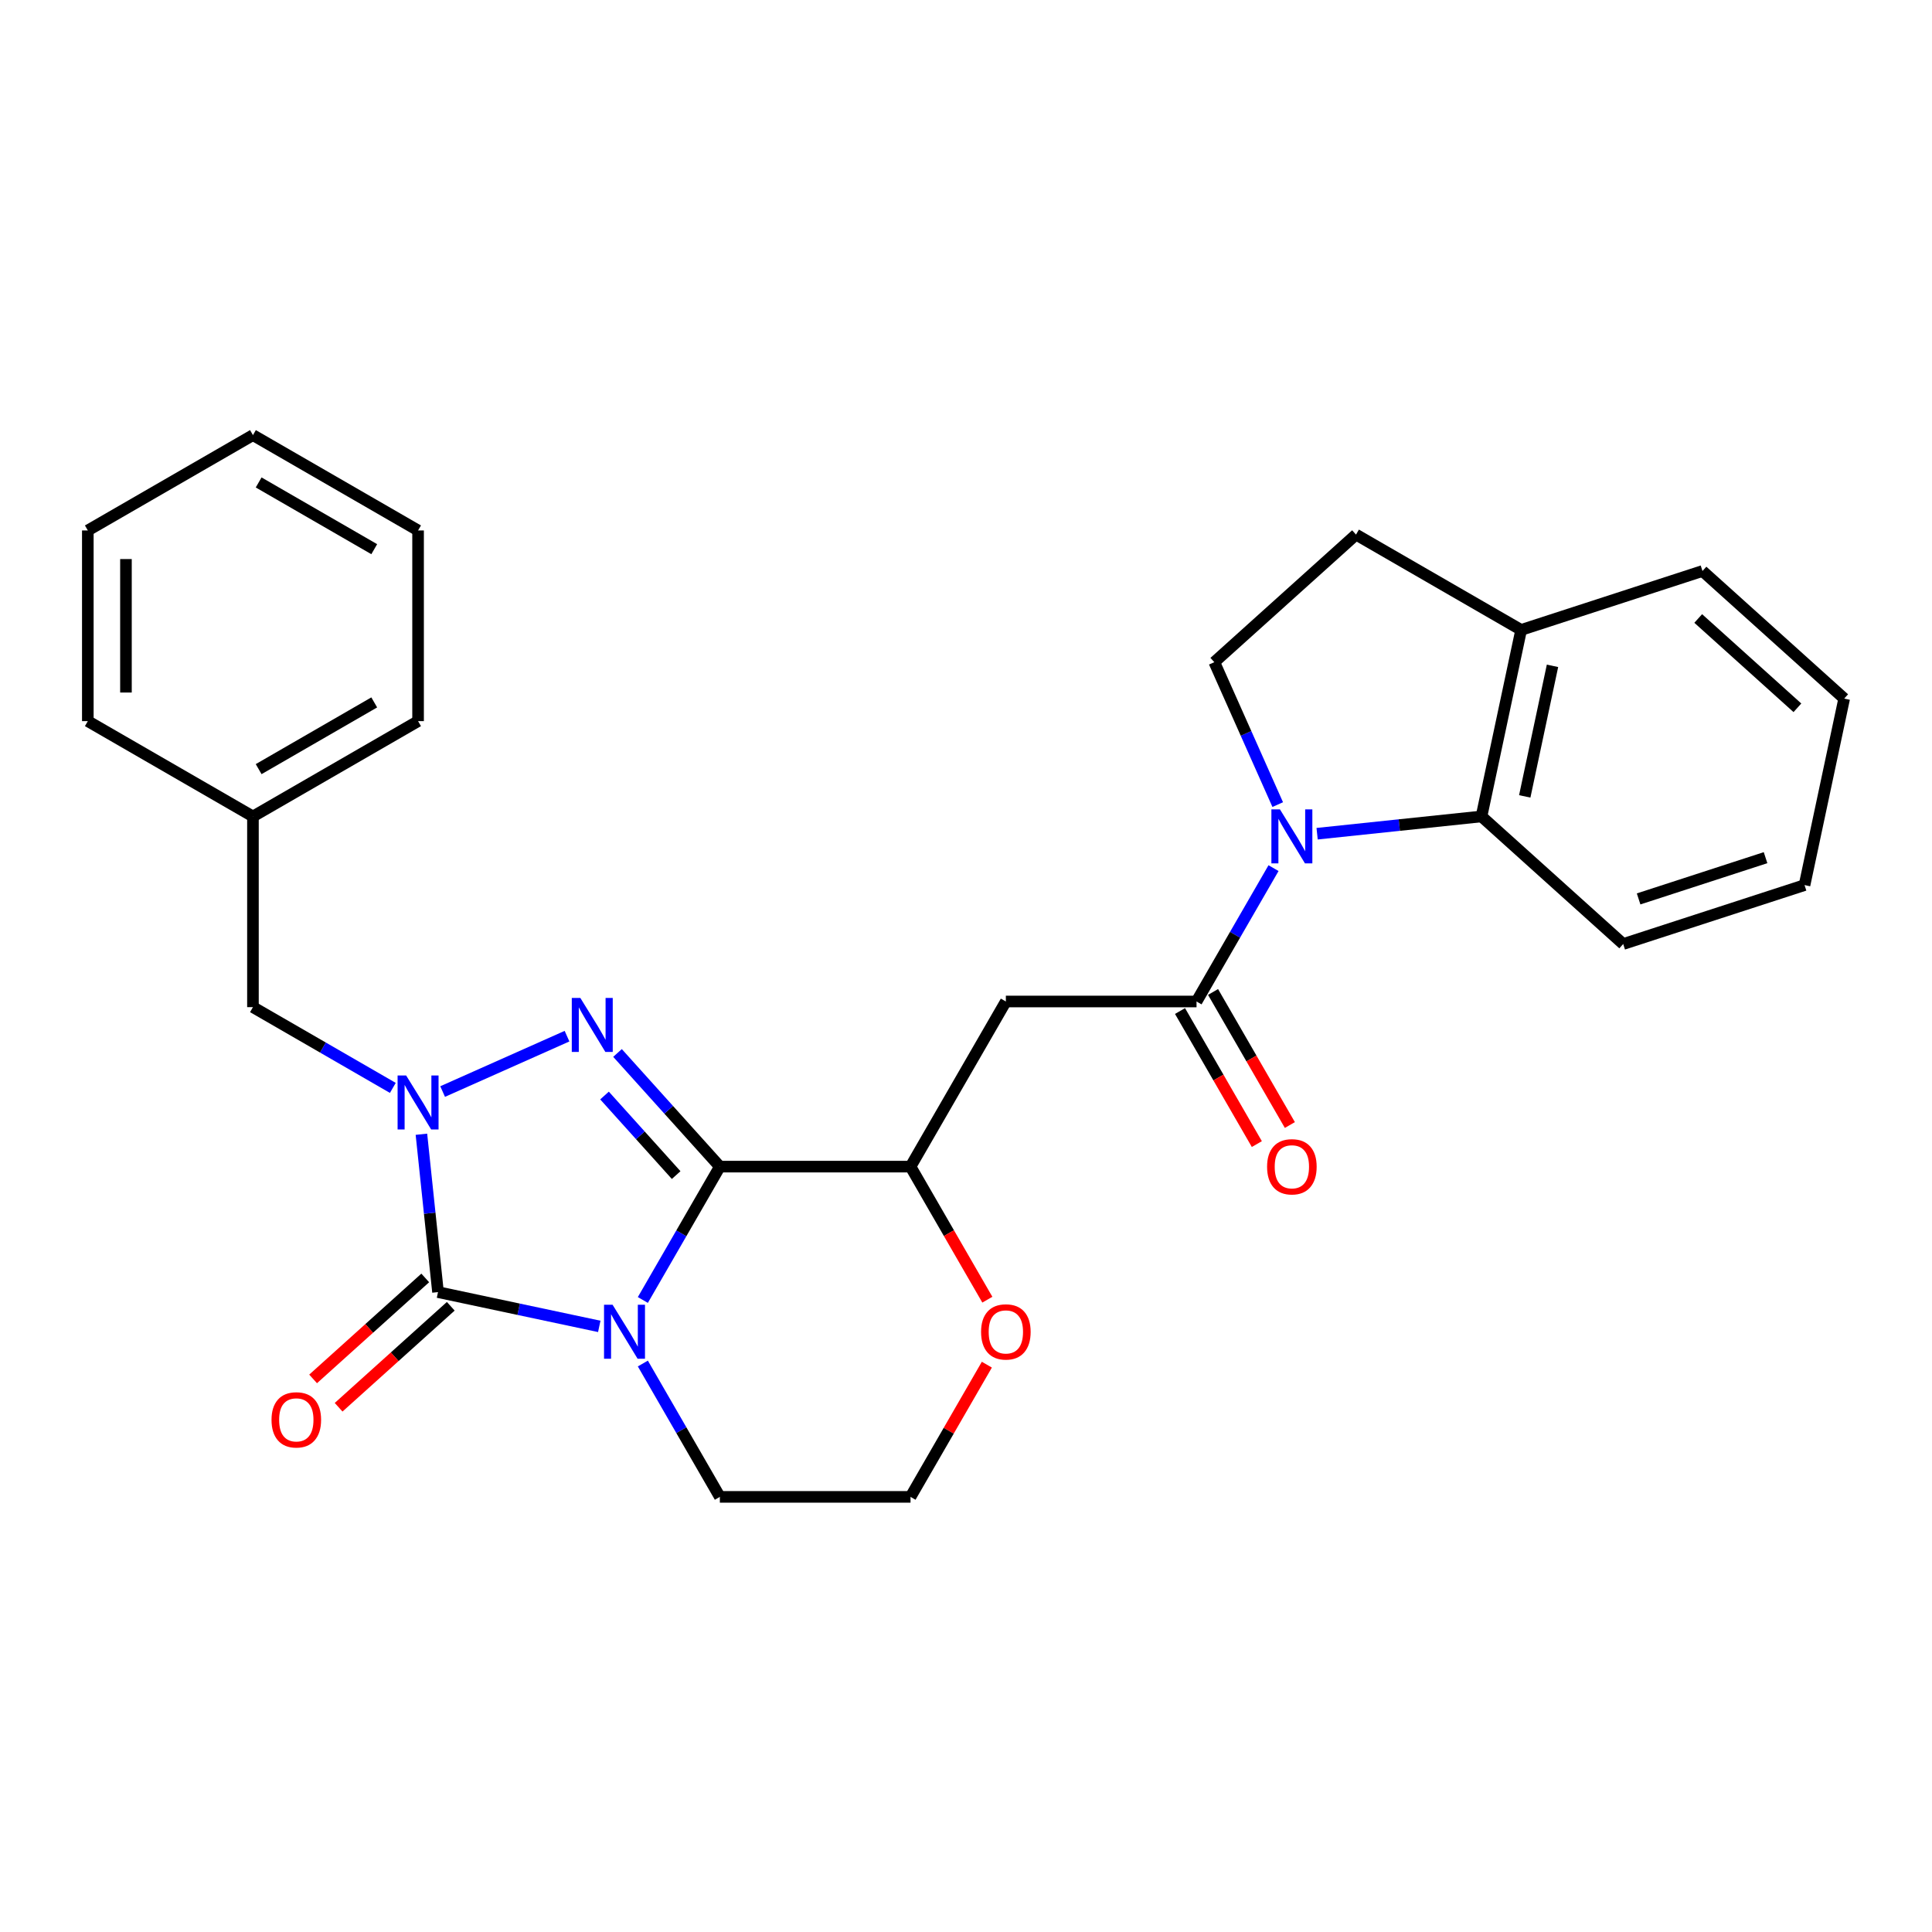 <?xml version='1.0' encoding='iso-8859-1'?>
<svg version='1.1' baseProfile='full'
              xmlns='http://www.w3.org/2000/svg'
                      xmlns:rdkit='http://www.rdkit.org/xml'
                      xmlns:xlink='http://www.w3.org/1999/xlink'
                  xml:space='preserve'
width='1000px' height='1000px' viewBox='0 0 1000 1000'>
<!-- END OF HEADER -->
<rect style='opacity:1.0;fill:#FFFFFF;stroke:none' width='1000' height='1000' x='0' y='0'> </rect>
<path class='bond-0' d='M 332.739,672.87 L 352.666,638.356' style='fill:none;fill-rule:evenodd;stroke:#0000FF;stroke-width:6px;stroke-linecap:butt;stroke-linejoin:miter;stroke-opacity:1' />
<path class='bond-0' d='M 352.666,638.356 L 372.593,603.842' style='fill:none;fill-rule:evenodd;stroke:#000000;stroke-width:6px;stroke-linecap:butt;stroke-linejoin:miter;stroke-opacity:1' />
<path class='bond-1' d='M 310.18,686.535 L 268.445,677.664' style='fill:none;fill-rule:evenodd;stroke:#0000FF;stroke-width:6px;stroke-linecap:butt;stroke-linejoin:miter;stroke-opacity:1' />
<path class='bond-1' d='M 268.445,677.664 L 226.711,668.793' style='fill:none;fill-rule:evenodd;stroke:#000000;stroke-width:6px;stroke-linecap:butt;stroke-linejoin:miter;stroke-opacity:1' />
<path class='bond-16' d='M 332.739,705.754 L 352.666,740.268' style='fill:none;fill-rule:evenodd;stroke:#0000FF;stroke-width:6px;stroke-linecap:butt;stroke-linejoin:miter;stroke-opacity:1' />
<path class='bond-16' d='M 352.666,740.268 L 372.593,774.782' style='fill:none;fill-rule:evenodd;stroke:#000000;stroke-width:6px;stroke-linecap:butt;stroke-linejoin:miter;stroke-opacity:1' />
<path class='bond-2' d='M 372.593,603.842 L 346.107,574.427' style='fill:none;fill-rule:evenodd;stroke:#000000;stroke-width:6px;stroke-linecap:butt;stroke-linejoin:miter;stroke-opacity:1' />
<path class='bond-2' d='M 346.107,574.427 L 319.622,545.012' style='fill:none;fill-rule:evenodd;stroke:#0000FF;stroke-width:6px;stroke-linecap:butt;stroke-linejoin:miter;stroke-opacity:1' />
<path class='bond-2' d='M 349.978,608.225 L 331.439,587.634' style='fill:none;fill-rule:evenodd;stroke:#000000;stroke-width:6px;stroke-linecap:butt;stroke-linejoin:miter;stroke-opacity:1' />
<path class='bond-2' d='M 331.439,587.634 L 312.899,567.044' style='fill:none;fill-rule:evenodd;stroke:#0000FF;stroke-width:6px;stroke-linecap:butt;stroke-linejoin:miter;stroke-opacity:1' />
<path class='bond-6' d='M 372.593,603.842 L 471.285,603.842' style='fill:none;fill-rule:evenodd;stroke:#000000;stroke-width:6px;stroke-linecap:butt;stroke-linejoin:miter;stroke-opacity:1' />
<path class='bond-3' d='M 226.711,668.793 L 222.417,627.938' style='fill:none;fill-rule:evenodd;stroke:#000000;stroke-width:6px;stroke-linecap:butt;stroke-linejoin:miter;stroke-opacity:1' />
<path class='bond-3' d='M 222.417,627.938 L 218.123,587.083' style='fill:none;fill-rule:evenodd;stroke:#0000FF;stroke-width:6px;stroke-linecap:butt;stroke-linejoin:miter;stroke-opacity:1' />
<path class='bond-11' d='M 220.107,661.458 L 191.084,687.591' style='fill:none;fill-rule:evenodd;stroke:#000000;stroke-width:6px;stroke-linecap:butt;stroke-linejoin:miter;stroke-opacity:1' />
<path class='bond-11' d='M 191.084,687.591 L 162.062,713.723' style='fill:none;fill-rule:evenodd;stroke:#FF0000;stroke-width:6px;stroke-linecap:butt;stroke-linejoin:miter;stroke-opacity:1' />
<path class='bond-11' d='M 233.315,676.127 L 204.292,702.259' style='fill:none;fill-rule:evenodd;stroke:#000000;stroke-width:6px;stroke-linecap:butt;stroke-linejoin:miter;stroke-opacity:1' />
<path class='bond-11' d='M 204.292,702.259 L 175.269,728.391' style='fill:none;fill-rule:evenodd;stroke:#FF0000;stroke-width:6px;stroke-linecap:butt;stroke-linejoin:miter;stroke-opacity:1' />
<path class='bond-28' d='M 293.488,536.317 L 229.104,564.983' style='fill:none;fill-rule:evenodd;stroke:#0000FF;stroke-width:6px;stroke-linecap:butt;stroke-linejoin:miter;stroke-opacity:1' />
<path class='bond-10' d='M 203.328,563.097 L 167.126,542.196' style='fill:none;fill-rule:evenodd;stroke:#0000FF;stroke-width:6px;stroke-linecap:butt;stroke-linejoin:miter;stroke-opacity:1' />
<path class='bond-10' d='M 167.126,542.196 L 130.925,521.295' style='fill:none;fill-rule:evenodd;stroke:#000000;stroke-width:6px;stroke-linecap:butt;stroke-linejoin:miter;stroke-opacity:1' />
<path class='bond-4' d='M 659.177,449.344 L 639.25,483.858' style='fill:none;fill-rule:evenodd;stroke:#0000FF;stroke-width:6px;stroke-linecap:butt;stroke-linejoin:miter;stroke-opacity:1' />
<path class='bond-4' d='M 639.25,483.858 L 619.324,518.372' style='fill:none;fill-rule:evenodd;stroke:#000000;stroke-width:6px;stroke-linecap:butt;stroke-linejoin:miter;stroke-opacity:1' />
<path class='bond-8' d='M 681.737,431.528 L 724.279,427.057' style='fill:none;fill-rule:evenodd;stroke:#0000FF;stroke-width:6px;stroke-linecap:butt;stroke-linejoin:miter;stroke-opacity:1' />
<path class='bond-8' d='M 724.279,427.057 L 766.821,422.586' style='fill:none;fill-rule:evenodd;stroke:#000000;stroke-width:6px;stroke-linecap:butt;stroke-linejoin:miter;stroke-opacity:1' />
<path class='bond-9' d='M 661.349,416.46 L 644.939,379.601' style='fill:none;fill-rule:evenodd;stroke:#0000FF;stroke-width:6px;stroke-linecap:butt;stroke-linejoin:miter;stroke-opacity:1' />
<path class='bond-9' d='M 644.939,379.601 L 628.528,342.742' style='fill:none;fill-rule:evenodd;stroke:#000000;stroke-width:6px;stroke-linecap:butt;stroke-linejoin:miter;stroke-opacity:1' />
<path class='bond-5' d='M 619.324,518.372 L 520.631,518.372' style='fill:none;fill-rule:evenodd;stroke:#000000;stroke-width:6px;stroke-linecap:butt;stroke-linejoin:miter;stroke-opacity:1' />
<path class='bond-14' d='M 610.777,523.307 L 630.658,557.742' style='fill:none;fill-rule:evenodd;stroke:#000000;stroke-width:6px;stroke-linecap:butt;stroke-linejoin:miter;stroke-opacity:1' />
<path class='bond-14' d='M 630.658,557.742 L 650.539,592.177' style='fill:none;fill-rule:evenodd;stroke:#FF0000;stroke-width:6px;stroke-linecap:butt;stroke-linejoin:miter;stroke-opacity:1' />
<path class='bond-14' d='M 627.871,513.437 L 647.752,547.872' style='fill:none;fill-rule:evenodd;stroke:#000000;stroke-width:6px;stroke-linecap:butt;stroke-linejoin:miter;stroke-opacity:1' />
<path class='bond-14' d='M 647.752,547.872 L 667.633,582.307' style='fill:none;fill-rule:evenodd;stroke:#FF0000;stroke-width:6px;stroke-linecap:butt;stroke-linejoin:miter;stroke-opacity:1' />
<path class='bond-7' d='M 471.285,603.842 L 520.631,518.372' style='fill:none;fill-rule:evenodd;stroke:#000000;stroke-width:6px;stroke-linecap:butt;stroke-linejoin:miter;stroke-opacity:1' />
<path class='bond-29' d='M 471.285,603.842 L 491.166,638.277' style='fill:none;fill-rule:evenodd;stroke:#000000;stroke-width:6px;stroke-linecap:butt;stroke-linejoin:miter;stroke-opacity:1' />
<path class='bond-29' d='M 491.166,638.277 L 511.047,672.712' style='fill:none;fill-rule:evenodd;stroke:#FF0000;stroke-width:6px;stroke-linecap:butt;stroke-linejoin:miter;stroke-opacity:1' />
<path class='bond-13' d='M 766.821,422.586 L 787.341,326.05' style='fill:none;fill-rule:evenodd;stroke:#000000;stroke-width:6px;stroke-linecap:butt;stroke-linejoin:miter;stroke-opacity:1' />
<path class='bond-13' d='M 789.206,412.209 L 803.57,344.634' style='fill:none;fill-rule:evenodd;stroke:#000000;stroke-width:6px;stroke-linecap:butt;stroke-linejoin:miter;stroke-opacity:1' />
<path class='bond-19' d='M 766.821,422.586 L 840.164,488.624' style='fill:none;fill-rule:evenodd;stroke:#000000;stroke-width:6px;stroke-linecap:butt;stroke-linejoin:miter;stroke-opacity:1' />
<path class='bond-15' d='M 628.528,342.742 L 701.871,276.704' style='fill:none;fill-rule:evenodd;stroke:#000000;stroke-width:6px;stroke-linecap:butt;stroke-linejoin:miter;stroke-opacity:1' />
<path class='bond-17' d='M 130.925,521.295 L 130.925,422.603' style='fill:none;fill-rule:evenodd;stroke:#000000;stroke-width:6px;stroke-linecap:butt;stroke-linejoin:miter;stroke-opacity:1' />
<path class='bond-12' d='M 510.796,706.346 L 491.041,740.564' style='fill:none;fill-rule:evenodd;stroke:#FF0000;stroke-width:6px;stroke-linecap:butt;stroke-linejoin:miter;stroke-opacity:1' />
<path class='bond-12' d='M 491.041,740.564 L 471.285,774.782' style='fill:none;fill-rule:evenodd;stroke:#000000;stroke-width:6px;stroke-linecap:butt;stroke-linejoin:miter;stroke-opacity:1' />
<path class='bond-20' d='M 787.341,326.05 L 881.203,295.552' style='fill:none;fill-rule:evenodd;stroke:#000000;stroke-width:6px;stroke-linecap:butt;stroke-linejoin:miter;stroke-opacity:1' />
<path class='bond-31' d='M 787.341,326.05 L 701.871,276.704' style='fill:none;fill-rule:evenodd;stroke:#000000;stroke-width:6px;stroke-linecap:butt;stroke-linejoin:miter;stroke-opacity:1' />
<path class='bond-18' d='M 372.593,774.782 L 471.285,774.782' style='fill:none;fill-rule:evenodd;stroke:#000000;stroke-width:6px;stroke-linecap:butt;stroke-linejoin:miter;stroke-opacity:1' />
<path class='bond-21' d='M 130.925,422.603 L 216.395,373.256' style='fill:none;fill-rule:evenodd;stroke:#000000;stroke-width:6px;stroke-linecap:butt;stroke-linejoin:miter;stroke-opacity:1' />
<path class='bond-21' d='M 133.876,398.107 L 193.705,363.564' style='fill:none;fill-rule:evenodd;stroke:#000000;stroke-width:6px;stroke-linecap:butt;stroke-linejoin:miter;stroke-opacity:1' />
<path class='bond-22' d='M 130.925,422.603 L 45.455,373.256' style='fill:none;fill-rule:evenodd;stroke:#000000;stroke-width:6px;stroke-linecap:butt;stroke-linejoin:miter;stroke-opacity:1' />
<path class='bond-23' d='M 840.164,488.624 L 934.026,458.126' style='fill:none;fill-rule:evenodd;stroke:#000000;stroke-width:6px;stroke-linecap:butt;stroke-linejoin:miter;stroke-opacity:1' />
<path class='bond-23' d='M 848.144,465.277 L 913.847,443.928' style='fill:none;fill-rule:evenodd;stroke:#000000;stroke-width:6px;stroke-linecap:butt;stroke-linejoin:miter;stroke-opacity:1' />
<path class='bond-32' d='M 881.203,295.552 L 954.545,361.59' style='fill:none;fill-rule:evenodd;stroke:#000000;stroke-width:6px;stroke-linecap:butt;stroke-linejoin:miter;stroke-opacity:1' />
<path class='bond-32' d='M 878.997,320.127 L 930.336,366.353' style='fill:none;fill-rule:evenodd;stroke:#000000;stroke-width:6px;stroke-linecap:butt;stroke-linejoin:miter;stroke-opacity:1' />
<path class='bond-26' d='M 216.395,373.256 L 216.395,274.564' style='fill:none;fill-rule:evenodd;stroke:#000000;stroke-width:6px;stroke-linecap:butt;stroke-linejoin:miter;stroke-opacity:1' />
<path class='bond-25' d='M 45.455,373.256 L 45.455,274.564' style='fill:none;fill-rule:evenodd;stroke:#000000;stroke-width:6px;stroke-linecap:butt;stroke-linejoin:miter;stroke-opacity:1' />
<path class='bond-25' d='M 65.193,358.453 L 65.193,289.368' style='fill:none;fill-rule:evenodd;stroke:#000000;stroke-width:6px;stroke-linecap:butt;stroke-linejoin:miter;stroke-opacity:1' />
<path class='bond-24' d='M 934.026,458.126 L 954.545,361.59' style='fill:none;fill-rule:evenodd;stroke:#000000;stroke-width:6px;stroke-linecap:butt;stroke-linejoin:miter;stroke-opacity:1' />
<path class='bond-27' d='M 45.455,274.564 L 130.925,225.218' style='fill:none;fill-rule:evenodd;stroke:#000000;stroke-width:6px;stroke-linecap:butt;stroke-linejoin:miter;stroke-opacity:1' />
<path class='bond-30' d='M 216.395,274.564 L 130.925,225.218' style='fill:none;fill-rule:evenodd;stroke:#000000;stroke-width:6px;stroke-linecap:butt;stroke-linejoin:miter;stroke-opacity:1' />
<path class='bond-30' d='M 193.705,284.256 L 133.876,249.714' style='fill:none;fill-rule:evenodd;stroke:#000000;stroke-width:6px;stroke-linecap:butt;stroke-linejoin:miter;stroke-opacity:1' />
<path  class='atom-0' d='M 317.068 675.337
L 326.227 690.141
Q 327.135 691.602, 328.596 694.247
Q 330.056 696.892, 330.135 697.05
L 330.135 675.337
L 333.846 675.337
L 333.846 703.287
L 330.017 703.287
L 320.187 687.101
Q 319.042 685.206, 317.818 683.035
Q 316.634 680.864, 316.279 680.193
L 316.279 703.287
L 312.647 703.287
L 312.647 675.337
L 317.068 675.337
' fill='#0000FF'/>
<path  class='atom-3' d='M 300.377 516.524
L 309.535 531.328
Q 310.443 532.789, 311.904 535.434
Q 313.364 538.079, 313.443 538.237
L 313.443 516.524
L 317.154 516.524
L 317.154 544.474
L 313.325 544.474
L 303.495 528.289
Q 302.35 526.394, 301.127 524.222
Q 299.942 522.051, 299.587 521.38
L 299.587 544.474
L 295.955 544.474
L 295.955 516.524
L 300.377 516.524
' fill='#0000FF'/>
<path  class='atom-4' d='M 210.217 556.666
L 219.375 571.47
Q 220.283 572.931, 221.744 575.576
Q 223.204 578.221, 223.283 578.379
L 223.283 556.666
L 226.994 556.666
L 226.994 584.616
L 223.165 584.616
L 213.335 568.43
Q 212.19 566.535, 210.967 564.364
Q 209.782 562.193, 209.427 561.522
L 209.427 584.616
L 205.795 584.616
L 205.795 556.666
L 210.217 556.666
' fill='#0000FF'/>
<path  class='atom-5' d='M 662.492 418.927
L 671.65 433.731
Q 672.558 435.191, 674.019 437.836
Q 675.48 440.481, 675.558 440.639
L 675.558 418.927
L 679.269 418.927
L 679.269 446.877
L 675.44 446.877
L 665.61 430.691
Q 664.465 428.796, 663.242 426.625
Q 662.057 424.454, 661.702 423.783
L 661.702 446.877
L 658.07 446.877
L 658.07 418.927
L 662.492 418.927
' fill='#0000FF'/>
<path  class='atom-12' d='M 140.538 734.91
Q 140.538 728.199, 143.854 724.448
Q 147.17 720.698, 153.368 720.698
Q 159.566 720.698, 162.882 724.448
Q 166.198 728.199, 166.198 734.91
Q 166.198 741.7, 162.843 745.569
Q 159.487 749.398, 153.368 749.398
Q 147.21 749.398, 143.854 745.569
Q 140.538 741.739, 140.538 734.91
M 153.368 746.24
Q 157.632 746.24, 159.921 743.397
Q 162.25 740.516, 162.25 734.91
Q 162.25 729.422, 159.921 726.659
Q 157.632 723.856, 153.368 723.856
Q 149.105 723.856, 146.776 726.62
Q 144.486 729.383, 144.486 734.91
Q 144.486 740.555, 146.776 743.397
Q 149.105 746.24, 153.368 746.24
' fill='#FF0000'/>
<path  class='atom-13' d='M 507.801 689.391
Q 507.801 682.68, 511.117 678.93
Q 514.433 675.179, 520.631 675.179
Q 526.829 675.179, 530.145 678.93
Q 533.461 682.68, 533.461 689.391
Q 533.461 696.181, 530.106 700.05
Q 526.75 703.879, 520.631 703.879
Q 514.473 703.879, 511.117 700.05
Q 507.801 696.221, 507.801 689.391
M 520.631 700.721
Q 524.895 700.721, 527.184 697.879
Q 529.514 694.997, 529.514 689.391
Q 529.514 683.904, 527.184 681.14
Q 524.895 678.337, 520.631 678.337
Q 516.368 678.337, 514.039 681.101
Q 511.749 683.864, 511.749 689.391
Q 511.749 695.036, 514.039 697.879
Q 516.368 700.721, 520.631 700.721
' fill='#FF0000'/>
<path  class='atom-15' d='M 655.84 603.921
Q 655.84 597.21, 659.156 593.46
Q 662.472 589.709, 668.67 589.709
Q 674.868 589.709, 678.184 593.46
Q 681.5 597.21, 681.5 603.921
Q 681.5 610.711, 678.144 614.58
Q 674.789 618.409, 668.67 618.409
Q 662.511 618.409, 659.156 614.58
Q 655.84 610.75, 655.84 603.921
M 668.67 615.251
Q 672.933 615.251, 675.223 612.408
Q 677.552 609.527, 677.552 603.921
Q 677.552 598.434, 675.223 595.67
Q 672.933 592.867, 668.67 592.867
Q 664.406 592.867, 662.077 595.631
Q 659.787 598.394, 659.787 603.921
Q 659.787 609.566, 662.077 612.408
Q 664.406 615.251, 668.67 615.251
' fill='#FF0000'/>
</svg>
